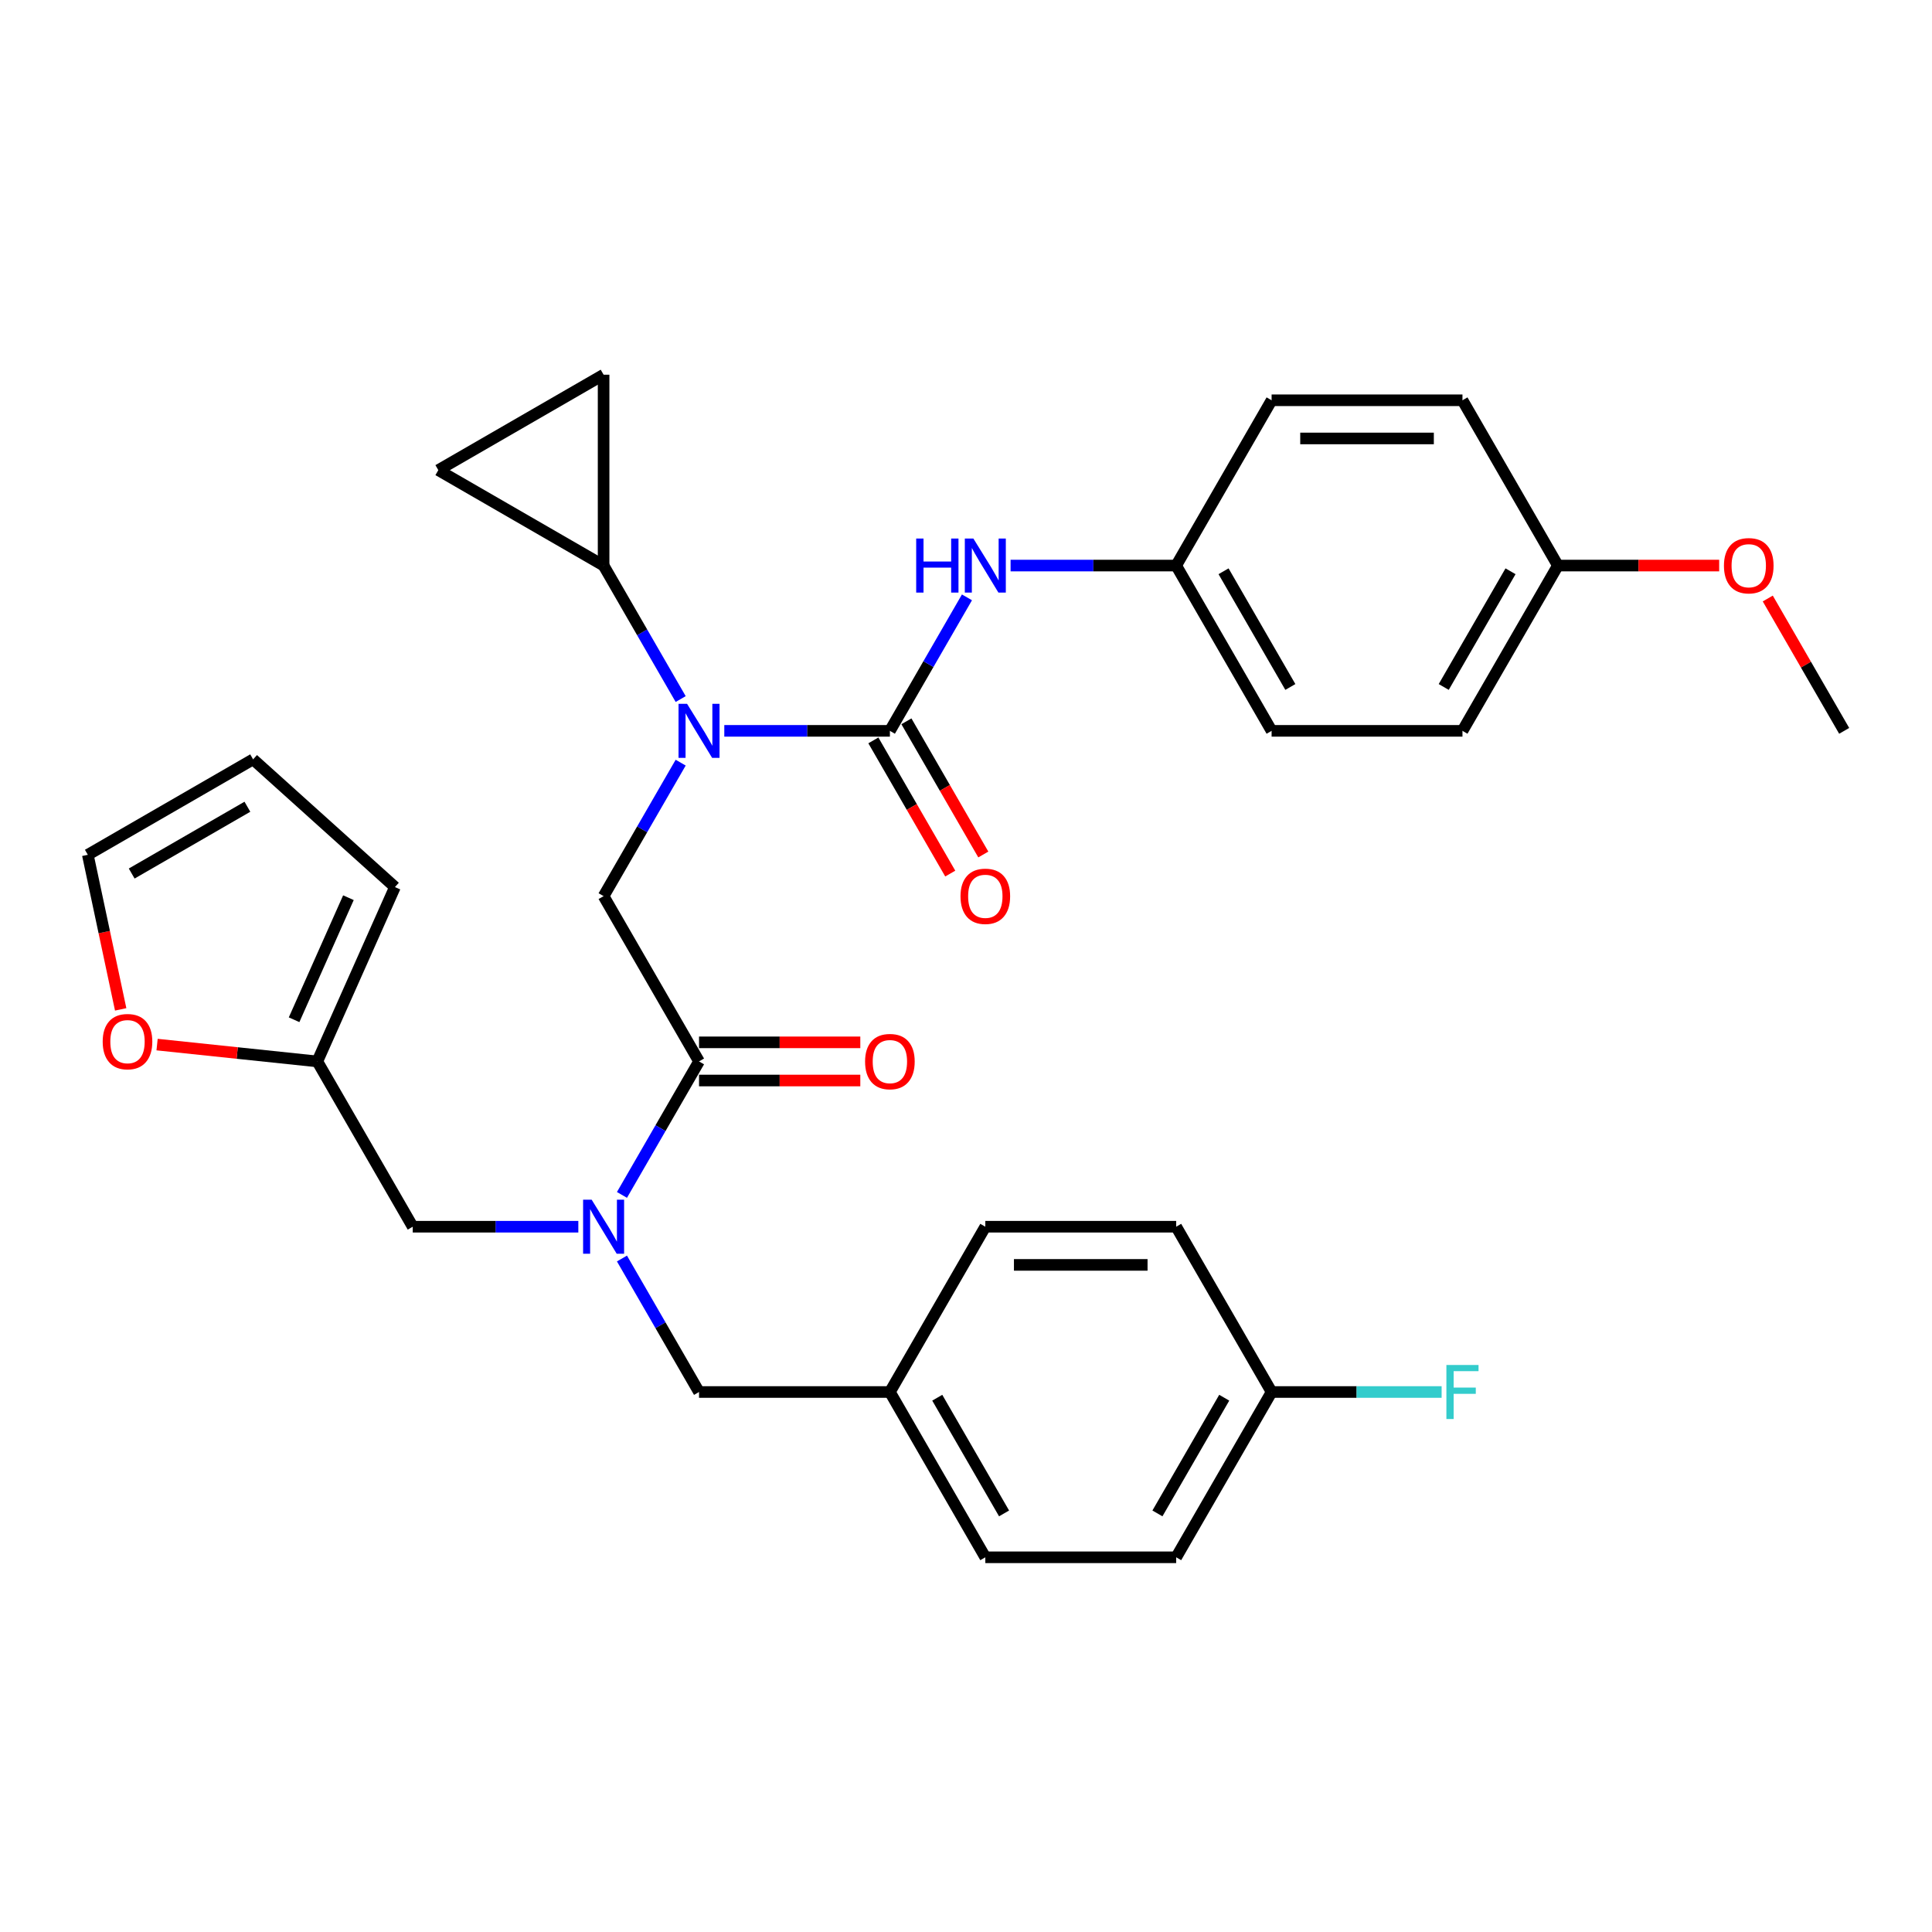 <?xml version='1.0' encoding='iso-8859-1'?>
<svg version='1.1' baseProfile='full'
              xmlns='http://www.w3.org/2000/svg'
                      xmlns:rdkit='http://www.rdkit.org/xml'
                      xmlns:xlink='http://www.w3.org/1999/xlink'
                  xml:space='preserve'
width='1000px' height='1000px' viewBox='0 0 1000 1000'>
<!-- END OF HEADER -->
<rect style='opacity:1.0;fill:#FFFFFF;stroke:none' width='1000' height='1000' x='0' y='0'> </rect>
<path class='bond-0' d='M 460.605,378.288 L 417.751,378.288' style='fill:none;fill-rule:evenodd;stroke:#000000;stroke-width:6px;stroke-linecap:butt;stroke-linejoin:miter;stroke-opacity:1' />
<path class='bond-0' d='M 417.751,378.288 L 374.896,378.288' style='fill:none;fill-rule:evenodd;stroke:#0000FF;stroke-width:6px;stroke-linecap:butt;stroke-linejoin:miter;stroke-opacity:1' />
<path class='bond-5' d='M 460.605,378.288 L 480.551,343.741' style='fill:none;fill-rule:evenodd;stroke:#000000;stroke-width:6px;stroke-linecap:butt;stroke-linejoin:miter;stroke-opacity:1' />
<path class='bond-5' d='M 480.551,343.741 L 500.497,309.193' style='fill:none;fill-rule:evenodd;stroke:#0000FF;stroke-width:6px;stroke-linecap:butt;stroke-linejoin:miter;stroke-opacity:1' />
<path class='bond-10' d='M 452.05,383.227 L 471.95,417.696' style='fill:none;fill-rule:evenodd;stroke:#000000;stroke-width:6px;stroke-linecap:butt;stroke-linejoin:miter;stroke-opacity:1' />
<path class='bond-10' d='M 471.95,417.696 L 491.85,452.164' style='fill:none;fill-rule:evenodd;stroke:#FF0000;stroke-width:6px;stroke-linecap:butt;stroke-linejoin:miter;stroke-opacity:1' />
<path class='bond-10' d='M 469.16,373.349 L 489.061,407.817' style='fill:none;fill-rule:evenodd;stroke:#000000;stroke-width:6px;stroke-linecap:butt;stroke-linejoin:miter;stroke-opacity:1' />
<path class='bond-10' d='M 489.061,407.817 L 508.961,442.285' style='fill:none;fill-rule:evenodd;stroke:#FF0000;stroke-width:6px;stroke-linecap:butt;stroke-linejoin:miter;stroke-opacity:1' />
<path class='bond-3' d='M 352.315,394.746 L 332.369,429.294' style='fill:none;fill-rule:evenodd;stroke:#0000FF;stroke-width:6px;stroke-linecap:butt;stroke-linejoin:miter;stroke-opacity:1' />
<path class='bond-3' d='M 332.369,429.294 L 312.423,463.841' style='fill:none;fill-rule:evenodd;stroke:#000000;stroke-width:6px;stroke-linecap:butt;stroke-linejoin:miter;stroke-opacity:1' />
<path class='bond-4' d='M 352.315,361.83 L 332.369,327.282' style='fill:none;fill-rule:evenodd;stroke:#0000FF;stroke-width:6px;stroke-linecap:butt;stroke-linejoin:miter;stroke-opacity:1' />
<path class='bond-4' d='M 332.369,327.282 L 312.423,292.735' style='fill:none;fill-rule:evenodd;stroke:#000000;stroke-width:6px;stroke-linecap:butt;stroke-linejoin:miter;stroke-opacity:1' />
<path class='bond-1' d='M 361.817,549.394 L 312.423,463.841' style='fill:none;fill-rule:evenodd;stroke:#000000;stroke-width:6px;stroke-linecap:butt;stroke-linejoin:miter;stroke-opacity:1' />
<path class='bond-2' d='M 361.817,549.394 L 341.871,583.942' style='fill:none;fill-rule:evenodd;stroke:#000000;stroke-width:6px;stroke-linecap:butt;stroke-linejoin:miter;stroke-opacity:1' />
<path class='bond-2' d='M 341.871,583.942 L 321.925,618.489' style='fill:none;fill-rule:evenodd;stroke:#0000FF;stroke-width:6px;stroke-linecap:butt;stroke-linejoin:miter;stroke-opacity:1' />
<path class='bond-13' d='M 361.817,559.273 L 403.555,559.273' style='fill:none;fill-rule:evenodd;stroke:#000000;stroke-width:6px;stroke-linecap:butt;stroke-linejoin:miter;stroke-opacity:1' />
<path class='bond-13' d='M 403.555,559.273 L 445.293,559.273' style='fill:none;fill-rule:evenodd;stroke:#FF0000;stroke-width:6px;stroke-linecap:butt;stroke-linejoin:miter;stroke-opacity:1' />
<path class='bond-13' d='M 361.817,539.515 L 403.555,539.515' style='fill:none;fill-rule:evenodd;stroke:#000000;stroke-width:6px;stroke-linecap:butt;stroke-linejoin:miter;stroke-opacity:1' />
<path class='bond-13' d='M 403.555,539.515 L 445.293,539.515' style='fill:none;fill-rule:evenodd;stroke:#FF0000;stroke-width:6px;stroke-linecap:butt;stroke-linejoin:miter;stroke-opacity:1' />
<path class='bond-9' d='M 299.343,634.947 L 256.489,634.947' style='fill:none;fill-rule:evenodd;stroke:#0000FF;stroke-width:6px;stroke-linecap:butt;stroke-linejoin:miter;stroke-opacity:1' />
<path class='bond-9' d='M 256.489,634.947 L 213.635,634.947' style='fill:none;fill-rule:evenodd;stroke:#000000;stroke-width:6px;stroke-linecap:butt;stroke-linejoin:miter;stroke-opacity:1' />
<path class='bond-12' d='M 321.925,651.405 L 341.871,685.953' style='fill:none;fill-rule:evenodd;stroke:#0000FF;stroke-width:6px;stroke-linecap:butt;stroke-linejoin:miter;stroke-opacity:1' />
<path class='bond-12' d='M 341.871,685.953 L 361.817,720.5' style='fill:none;fill-rule:evenodd;stroke:#000000;stroke-width:6px;stroke-linecap:butt;stroke-linejoin:miter;stroke-opacity:1' />
<path class='bond-6' d='M 312.423,292.735 L 226.87,243.341' style='fill:none;fill-rule:evenodd;stroke:#000000;stroke-width:6px;stroke-linecap:butt;stroke-linejoin:miter;stroke-opacity:1' />
<path class='bond-7' d='M 312.423,292.735 L 312.423,193.947' style='fill:none;fill-rule:evenodd;stroke:#000000;stroke-width:6px;stroke-linecap:butt;stroke-linejoin:miter;stroke-opacity:1' />
<path class='bond-17' d='M 523.079,292.735 L 565.933,292.735' style='fill:none;fill-rule:evenodd;stroke:#0000FF;stroke-width:6px;stroke-linecap:butt;stroke-linejoin:miter;stroke-opacity:1' />
<path class='bond-17' d='M 565.933,292.735 L 608.787,292.735' style='fill:none;fill-rule:evenodd;stroke:#000000;stroke-width:6px;stroke-linecap:butt;stroke-linejoin:miter;stroke-opacity:1' />
<path class='bond-32' d='M 226.87,243.341 L 312.423,193.947' style='fill:none;fill-rule:evenodd;stroke:#000000;stroke-width:6px;stroke-linecap:butt;stroke-linejoin:miter;stroke-opacity:1' />
<path class='bond-8' d='M 164.241,549.394 L 213.635,634.947' style='fill:none;fill-rule:evenodd;stroke:#000000;stroke-width:6px;stroke-linecap:butt;stroke-linejoin:miter;stroke-opacity:1' />
<path class='bond-11' d='M 164.241,549.394 L 122.773,545.036' style='fill:none;fill-rule:evenodd;stroke:#000000;stroke-width:6px;stroke-linecap:butt;stroke-linejoin:miter;stroke-opacity:1' />
<path class='bond-11' d='M 122.773,545.036 L 81.306,540.677' style='fill:none;fill-rule:evenodd;stroke:#FF0000;stroke-width:6px;stroke-linecap:butt;stroke-linejoin:miter;stroke-opacity:1' />
<path class='bond-14' d='M 164.241,549.394 L 204.421,459.147' style='fill:none;fill-rule:evenodd;stroke:#000000;stroke-width:6px;stroke-linecap:butt;stroke-linejoin:miter;stroke-opacity:1' />
<path class='bond-14' d='M 152.218,527.821 L 180.345,464.648' style='fill:none;fill-rule:evenodd;stroke:#000000;stroke-width:6px;stroke-linecap:butt;stroke-linejoin:miter;stroke-opacity:1' />
<path class='bond-15' d='M 62.462,522.452 L 53.958,482.445' style='fill:none;fill-rule:evenodd;stroke:#FF0000;stroke-width:6px;stroke-linecap:butt;stroke-linejoin:miter;stroke-opacity:1' />
<path class='bond-15' d='M 53.958,482.445 L 45.455,442.439' style='fill:none;fill-rule:evenodd;stroke:#000000;stroke-width:6px;stroke-linecap:butt;stroke-linejoin:miter;stroke-opacity:1' />
<path class='bond-18' d='M 361.817,720.5 L 460.605,720.5' style='fill:none;fill-rule:evenodd;stroke:#000000;stroke-width:6px;stroke-linecap:butt;stroke-linejoin:miter;stroke-opacity:1' />
<path class='bond-16' d='M 204.421,459.147 L 131.008,393.044' style='fill:none;fill-rule:evenodd;stroke:#000000;stroke-width:6px;stroke-linecap:butt;stroke-linejoin:miter;stroke-opacity:1' />
<path class='bond-35' d='M 45.455,442.439 L 131.008,393.044' style='fill:none;fill-rule:evenodd;stroke:#000000;stroke-width:6px;stroke-linecap:butt;stroke-linejoin:miter;stroke-opacity:1' />
<path class='bond-35' d='M 68.166,452.14 L 128.053,417.564' style='fill:none;fill-rule:evenodd;stroke:#000000;stroke-width:6px;stroke-linecap:butt;stroke-linejoin:miter;stroke-opacity:1' />
<path class='bond-22' d='M 608.787,292.735 L 658.181,207.182' style='fill:none;fill-rule:evenodd;stroke:#000000;stroke-width:6px;stroke-linecap:butt;stroke-linejoin:miter;stroke-opacity:1' />
<path class='bond-23' d='M 608.787,292.735 L 658.181,378.288' style='fill:none;fill-rule:evenodd;stroke:#000000;stroke-width:6px;stroke-linecap:butt;stroke-linejoin:miter;stroke-opacity:1' />
<path class='bond-23' d='M 633.307,295.689 L 667.883,355.576' style='fill:none;fill-rule:evenodd;stroke:#000000;stroke-width:6px;stroke-linecap:butt;stroke-linejoin:miter;stroke-opacity:1' />
<path class='bond-24' d='M 460.605,720.5 L 509.999,806.053' style='fill:none;fill-rule:evenodd;stroke:#000000;stroke-width:6px;stroke-linecap:butt;stroke-linejoin:miter;stroke-opacity:1' />
<path class='bond-24' d='M 485.125,723.454 L 519.701,783.341' style='fill:none;fill-rule:evenodd;stroke:#000000;stroke-width:6px;stroke-linecap:butt;stroke-linejoin:miter;stroke-opacity:1' />
<path class='bond-25' d='M 460.605,720.5 L 509.999,634.947' style='fill:none;fill-rule:evenodd;stroke:#000000;stroke-width:6px;stroke-linecap:butt;stroke-linejoin:miter;stroke-opacity:1' />
<path class='bond-19' d='M 658.181,720.5 L 608.787,806.053' style='fill:none;fill-rule:evenodd;stroke:#000000;stroke-width:6px;stroke-linecap:butt;stroke-linejoin:miter;stroke-opacity:1' />
<path class='bond-19' d='M 633.661,723.454 L 599.086,783.341' style='fill:none;fill-rule:evenodd;stroke:#000000;stroke-width:6px;stroke-linecap:butt;stroke-linejoin:miter;stroke-opacity:1' />
<path class='bond-21' d='M 658.181,720.5 L 702.181,720.5' style='fill:none;fill-rule:evenodd;stroke:#000000;stroke-width:6px;stroke-linecap:butt;stroke-linejoin:miter;stroke-opacity:1' />
<path class='bond-21' d='M 702.181,720.5 L 746.182,720.5' style='fill:none;fill-rule:evenodd;stroke:#33CCCC;stroke-width:6px;stroke-linecap:butt;stroke-linejoin:miter;stroke-opacity:1' />
<path class='bond-34' d='M 658.181,720.5 L 608.787,634.947' style='fill:none;fill-rule:evenodd;stroke:#000000;stroke-width:6px;stroke-linecap:butt;stroke-linejoin:miter;stroke-opacity:1' />
<path class='bond-20' d='M 806.363,292.735 L 756.969,378.288' style='fill:none;fill-rule:evenodd;stroke:#000000;stroke-width:6px;stroke-linecap:butt;stroke-linejoin:miter;stroke-opacity:1' />
<path class='bond-20' d='M 781.844,295.689 L 747.268,355.576' style='fill:none;fill-rule:evenodd;stroke:#000000;stroke-width:6px;stroke-linecap:butt;stroke-linejoin:miter;stroke-opacity:1' />
<path class='bond-30' d='M 806.363,292.735 L 848.101,292.735' style='fill:none;fill-rule:evenodd;stroke:#000000;stroke-width:6px;stroke-linecap:butt;stroke-linejoin:miter;stroke-opacity:1' />
<path class='bond-30' d='M 848.101,292.735 L 889.839,292.735' style='fill:none;fill-rule:evenodd;stroke:#FF0000;stroke-width:6px;stroke-linecap:butt;stroke-linejoin:miter;stroke-opacity:1' />
<path class='bond-33' d='M 806.363,292.735 L 756.969,207.182' style='fill:none;fill-rule:evenodd;stroke:#000000;stroke-width:6px;stroke-linecap:butt;stroke-linejoin:miter;stroke-opacity:1' />
<path class='bond-29' d='M 658.181,207.182 L 756.969,207.182' style='fill:none;fill-rule:evenodd;stroke:#000000;stroke-width:6px;stroke-linecap:butt;stroke-linejoin:miter;stroke-opacity:1' />
<path class='bond-29' d='M 672.999,226.94 L 742.151,226.94' style='fill:none;fill-rule:evenodd;stroke:#000000;stroke-width:6px;stroke-linecap:butt;stroke-linejoin:miter;stroke-opacity:1' />
<path class='bond-28' d='M 658.181,378.288 L 756.969,378.288' style='fill:none;fill-rule:evenodd;stroke:#000000;stroke-width:6px;stroke-linecap:butt;stroke-linejoin:miter;stroke-opacity:1' />
<path class='bond-26' d='M 509.999,806.053 L 608.787,806.053' style='fill:none;fill-rule:evenodd;stroke:#000000;stroke-width:6px;stroke-linecap:butt;stroke-linejoin:miter;stroke-opacity:1' />
<path class='bond-27' d='M 509.999,634.947 L 608.787,634.947' style='fill:none;fill-rule:evenodd;stroke:#000000;stroke-width:6px;stroke-linecap:butt;stroke-linejoin:miter;stroke-opacity:1' />
<path class='bond-27' d='M 524.817,654.705 L 593.969,654.705' style='fill:none;fill-rule:evenodd;stroke:#000000;stroke-width:6px;stroke-linecap:butt;stroke-linejoin:miter;stroke-opacity:1' />
<path class='bond-31' d='M 914.996,309.786 L 934.771,344.037' style='fill:none;fill-rule:evenodd;stroke:#FF0000;stroke-width:6px;stroke-linecap:butt;stroke-linejoin:miter;stroke-opacity:1' />
<path class='bond-31' d='M 934.771,344.037 L 954.545,378.288' style='fill:none;fill-rule:evenodd;stroke:#000000;stroke-width:6px;stroke-linecap:butt;stroke-linejoin:miter;stroke-opacity:1' />
<path  class='atom-1' d='M 355.633 364.3
L 364.8 379.118
Q 365.709 380.58, 367.171 383.227
Q 368.633 385.875, 368.712 386.033
L 368.712 364.3
L 372.427 364.3
L 372.427 392.276
L 368.594 392.276
L 358.754 376.075
Q 357.608 374.178, 356.384 372.005
Q 355.198 369.832, 354.842 369.16
L 354.842 392.276
L 351.207 392.276
L 351.207 364.3
L 355.633 364.3
' fill='#0000FF'/>
<path  class='atom-3' d='M 306.239 620.959
L 315.406 635.777
Q 316.315 637.239, 317.777 639.886
Q 319.239 642.534, 319.318 642.692
L 319.318 620.959
L 323.033 620.959
L 323.033 648.935
L 319.2 648.935
L 309.36 632.734
Q 308.214 630.837, 306.989 628.664
Q 305.804 626.491, 305.448 625.819
L 305.448 648.935
L 301.813 648.935
L 301.813 620.959
L 306.239 620.959
' fill='#0000FF'/>
<path  class='atom-6' d='M 474.218 278.747
L 478.011 278.747
L 478.011 290.641
L 492.316 290.641
L 492.316 278.747
L 496.109 278.747
L 496.109 306.723
L 492.316 306.723
L 492.316 293.802
L 478.011 293.802
L 478.011 306.723
L 474.218 306.723
L 474.218 278.747
' fill='#0000FF'/>
<path  class='atom-6' d='M 503.815 278.747
L 512.982 293.565
Q 513.891 295.027, 515.353 297.674
Q 516.815 300.322, 516.894 300.48
L 516.894 278.747
L 520.609 278.747
L 520.609 306.723
L 516.776 306.723
L 506.937 290.522
Q 505.791 288.625, 504.566 286.452
Q 503.38 284.279, 503.025 283.607
L 503.025 306.723
L 499.389 306.723
L 499.389 278.747
L 503.815 278.747
' fill='#0000FF'/>
<path  class='atom-11' d='M 497.157 463.92
Q 497.157 457.202, 500.476 453.449
Q 503.795 449.695, 509.999 449.695
Q 516.203 449.695, 519.522 453.449
Q 522.841 457.202, 522.841 463.92
Q 522.841 470.717, 519.483 474.589
Q 516.124 478.422, 509.999 478.422
Q 503.835 478.422, 500.476 474.589
Q 497.157 470.756, 497.157 463.92
M 509.999 475.261
Q 514.267 475.261, 516.559 472.416
Q 518.89 469.531, 518.89 463.92
Q 518.89 458.427, 516.559 455.661
Q 514.267 452.856, 509.999 452.856
Q 505.731 452.856, 503.4 455.622
Q 501.108 458.388, 501.108 463.92
Q 501.108 469.571, 503.4 472.416
Q 505.731 475.261, 509.999 475.261
' fill='#FF0000'/>
<path  class='atom-12' d='M 53.151 539.147
Q 53.151 532.429, 56.471 528.675
Q 59.79 524.921, 65.994 524.921
Q 72.198 524.921, 75.517 528.675
Q 78.836 532.429, 78.836 539.147
Q 78.836 545.944, 75.477 549.816
Q 72.119 553.649, 65.994 553.649
Q 59.829 553.649, 56.471 549.816
Q 53.151 545.983, 53.151 539.147
M 65.994 550.488
Q 70.261 550.488, 72.553 547.643
Q 74.885 544.758, 74.885 539.147
Q 74.885 533.654, 72.553 530.888
Q 70.261 528.083, 65.994 528.083
Q 61.726 528.083, 59.395 530.849
Q 57.103 533.615, 57.103 539.147
Q 57.103 544.798, 59.395 547.643
Q 61.726 550.488, 65.994 550.488
' fill='#FF0000'/>
<path  class='atom-14' d='M 447.763 549.473
Q 447.763 542.755, 451.082 539.002
Q 454.401 535.248, 460.605 535.248
Q 466.809 535.248, 470.128 539.002
Q 473.447 542.755, 473.447 549.473
Q 473.447 556.27, 470.089 560.142
Q 466.73 563.975, 460.605 563.975
Q 454.441 563.975, 451.082 560.142
Q 447.763 556.309, 447.763 549.473
M 460.605 560.814
Q 464.873 560.814, 467.164 557.969
Q 469.496 555.084, 469.496 549.473
Q 469.496 543.98, 467.164 541.214
Q 464.873 538.409, 460.605 538.409
Q 456.337 538.409, 454.006 541.175
Q 451.714 543.941, 451.714 549.473
Q 451.714 555.124, 454.006 557.969
Q 456.337 560.814, 460.605 560.814
' fill='#FF0000'/>
<path  class='atom-22' d='M 748.651 706.512
L 765.287 706.512
L 765.287 709.712
L 752.405 709.712
L 752.405 718.208
L 763.865 718.208
L 763.865 721.448
L 752.405 721.448
L 752.405 734.488
L 748.651 734.488
L 748.651 706.512
' fill='#33CCCC'/>
<path  class='atom-31' d='M 892.309 292.814
Q 892.309 286.096, 895.628 282.343
Q 898.948 278.589, 905.151 278.589
Q 911.355 278.589, 914.675 282.343
Q 917.994 286.096, 917.994 292.814
Q 917.994 299.611, 914.635 303.483
Q 911.276 307.316, 905.151 307.316
Q 898.987 307.316, 895.628 303.483
Q 892.309 299.65, 892.309 292.814
M 905.151 304.155
Q 909.419 304.155, 911.711 301.31
Q 914.042 298.425, 914.042 292.814
Q 914.042 287.321, 911.711 284.555
Q 909.419 281.75, 905.151 281.75
Q 900.884 281.75, 898.552 284.516
Q 896.26 287.282, 896.26 292.814
Q 896.26 298.465, 898.552 301.31
Q 900.884 304.155, 905.151 304.155
' fill='#FF0000'/>
</svg>
